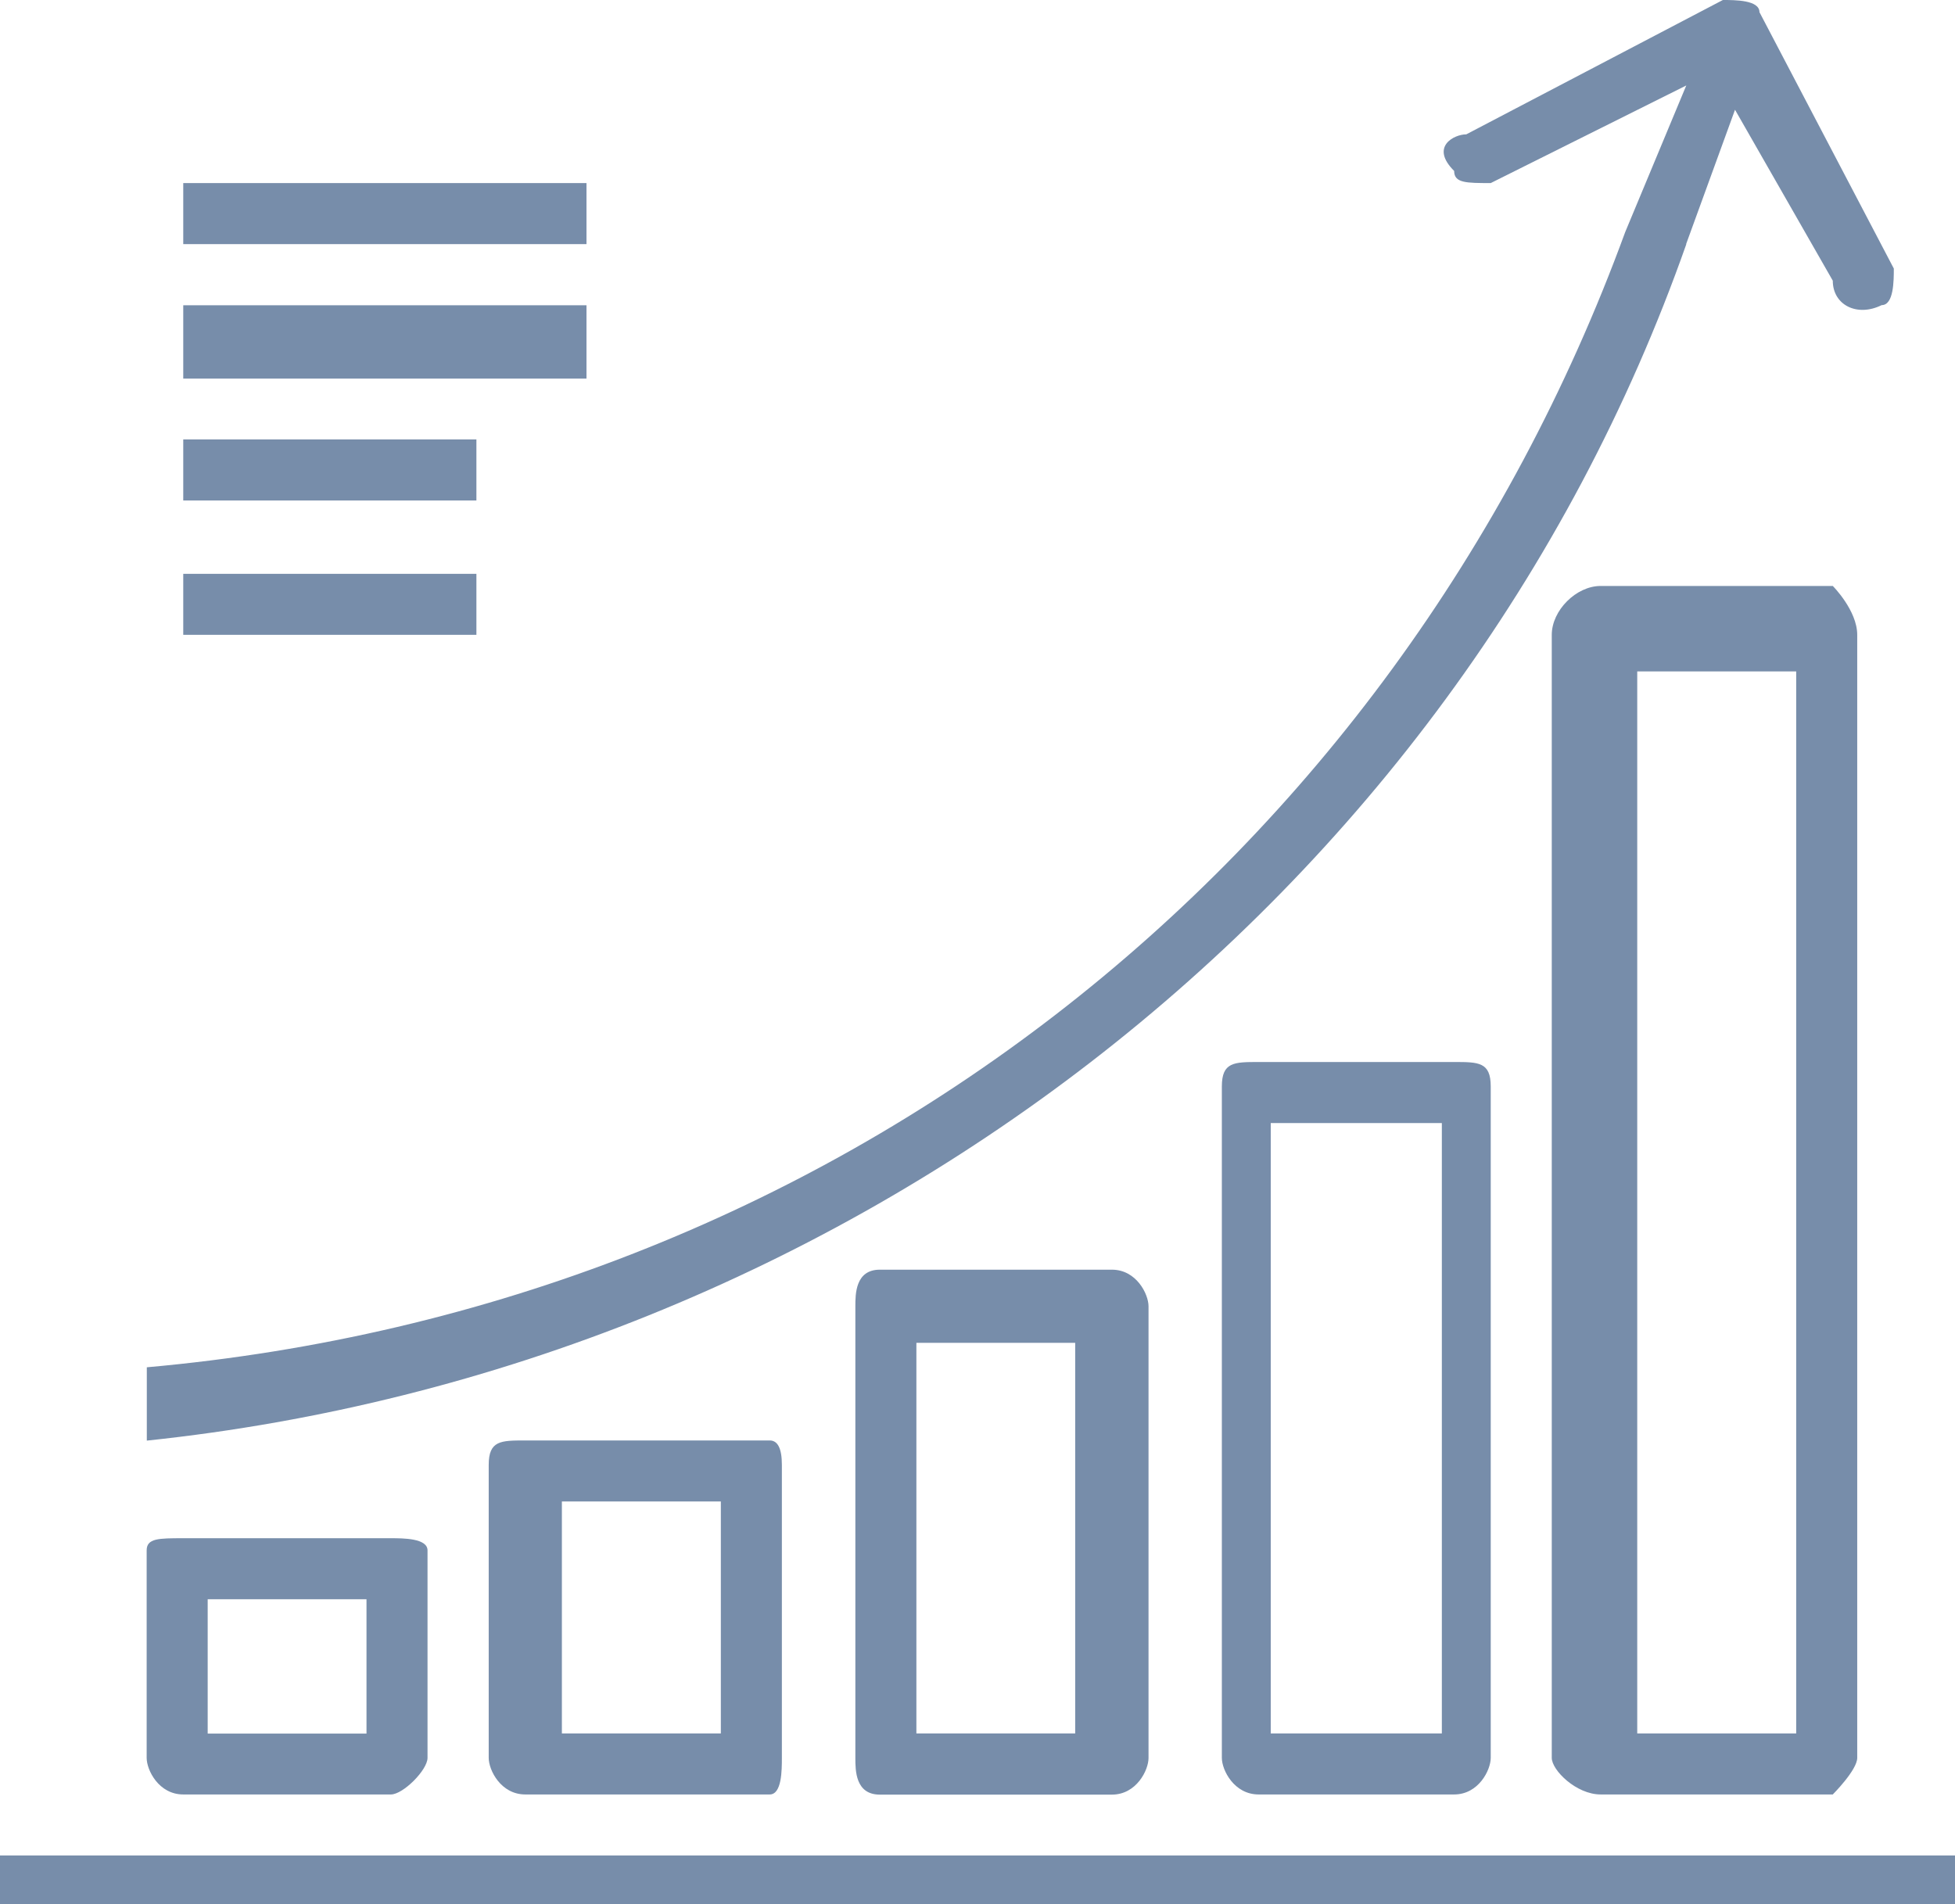 <svg xmlns="http://www.w3.org/2000/svg" id="Layer_6" data-name="Layer 6" viewBox="0 0 123.97 120.77"><defs><style>      .cls-1 {        fill: #778daa;        stroke-width: 0px;      }    </style></defs><path class="cls-1" d="M113.9,109.93h-10.08V42.58h10.08v67.35ZM101.5,37.16c-1.55,0-3.1,1.55-3.1,3.1v71.22c0,.78,1.55,2.32,3.1,2.32h14.72s1.55-1.55,1.55-2.32V40.26c0-1.55-1.55-3.1-1.55-3.1h-14.72ZM91.43,109.93h-10.85v-38.71h10.85v38.71ZM79.81,67.35c-1.55,0-2.33,0-2.33,1.55v42.58c0,.78.78,2.32,2.33,2.32h12.4c1.55,0,2.32-1.55,2.32-2.32v-42.58c0-1.55-.77-1.55-2.32-1.55h-12.4ZM68.18,109.93h-10.07v-24.77h10.07v24.77ZM55.79,80.52c-1.55,0-1.55,1.55-1.55,2.32v28.65c0,.78,0,2.32,1.55,2.32h14.72c1.55,0,2.32-1.55,2.32-2.32v-28.65c0-.77-.77-2.32-2.32-2.32h-14.72ZM45.71,109.93h-10.08v-14.71h10.08v14.71ZM33.31,91.35c-1.55,0-2.32,0-2.32,1.55v18.58c0,.78.77,2.32,2.32,2.32h15.5c.77,0,.77-1.55.77-2.32v-18.58q0-1.55-.77-1.55h-15.5ZM13.17,101.42h10.07v8.52h-10.07v-8.52ZM11.62,113.8h13.17c.77,0,2.32-1.55,2.32-2.32v-13.16c0-.77-1.55-.77-2.32-.77h-13.17c-1.55,0-2.32,0-2.32.77v13.16c0,.78.77,2.32,2.32,2.32M106.92,15.48l3.1-8.52,6.2,10.84c0,1.55,1.55,2.32,3.1,1.55.77,0,.77-1.55.77-2.32L111.57.77c0-.77-1.55-.77-2.32-.77l-16.27,8.52c-.77,0-2.32.78-.77,2.32,0,.77.77.77,2.32.77l12.4-6.19-3.87,9.29c-14.73,40.26-50.36,68.12-93.75,72v4.65c44.16-4.65,82.9-34.06,97.62-75.87M0,120.77h123.97v-3.1H0v3.1ZM30.22,36.39H11.62v3.87h18.59v-3.87ZM30.22,27.87H11.62v3.87h18.59v-3.87ZM37.19,19.36H11.62v4.65h25.57v-4.65ZM37.19,11.61H11.62v3.87h25.57v-3.87Z"></path></svg>